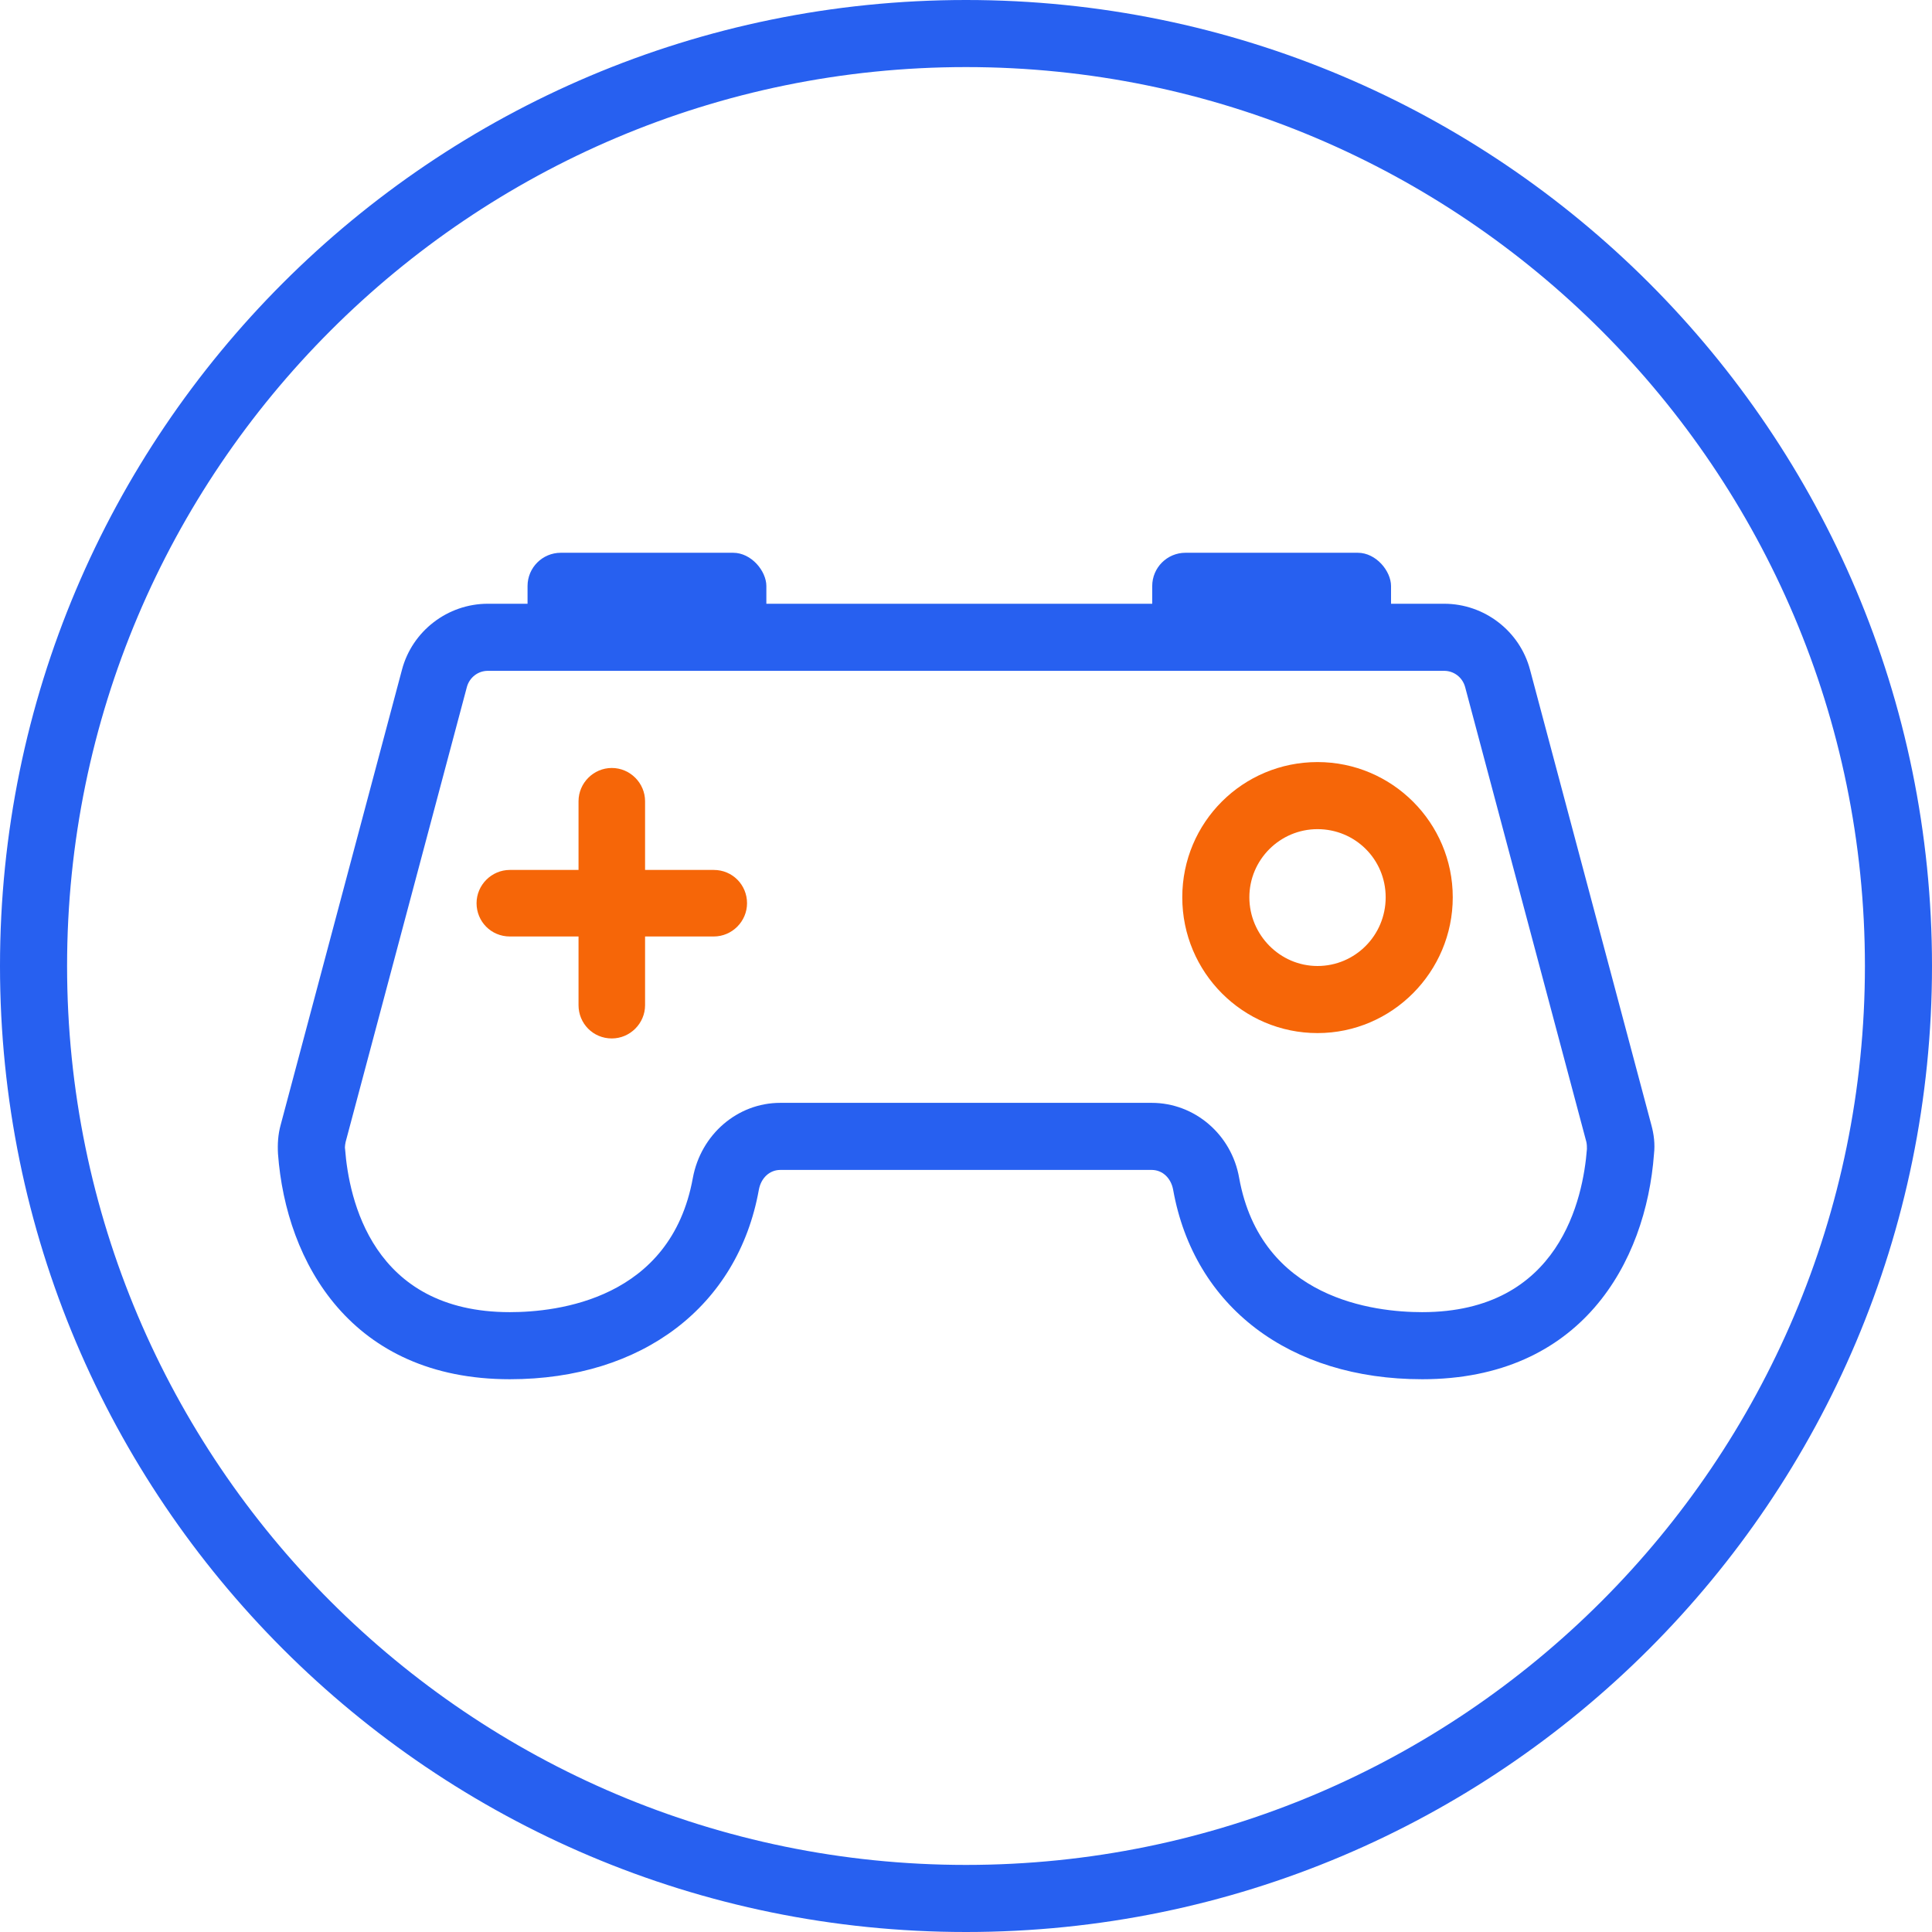 <?xml version="1.0" encoding="UTF-8"?><svg id="Layer_1" xmlns="http://www.w3.org/2000/svg" width=".5in" height=".5in" viewBox="0 0 36 36"><path d="M18,1.25c9.24,0,16.75,7.51,16.75,16.75s-7.51,16.75-16.75,16.75S1.25,27.24,1.25,18,8.76,1.25,18,1.25M18,0C8.06,0,0,8.06,0,18s8.06,18,18,18,18-8.06,18-18S27.94,0,18,0h0Z" fill="#2760f0"/><g><path d="M26.5,25.7c-2.47,0-4.25-1.35-4.64-3.53-.04-.22-.2-.37-.4-.37h-6.92c-.2,0-.36,.15-.4,.37-.39,2.17-2.17,3.53-4.64,3.53-2.95,0-4.17-2.17-4.32-4.2-.01-.18,0-.36,.05-.54l2.26-8.48c.19-.72,.85-1.23,1.6-1.23H26.91c.75,0,1.41,.51,1.6,1.23l2.26,8.48c.05,.18,.07,.36,.05,.54-.15,2.03-1.36,4.2-4.32,4.2Zm-11.96-5.15h6.92c.8,0,1.49,.59,1.63,1.4,.41,2.26,2.52,2.5,3.41,2.5,2.57,0,3-2.13,3.07-3.04,0-.04,0-.08-.01-.13l-2.26-8.48c-.05-.18-.21-.3-.39-.3H9.09c-.18,0-.34,.12-.39,.3l-2.26,8.48s-.02,.09-.01,.13c.07,.92,.5,3.04,3.07,3.04,.89,0,3-.24,3.41-2.5,.15-.81,.83-1.4,1.63-1.4Z" fill="#2760f0"/><g><rect x="10.45" y="10.93" width="3.2" height=".6" fill="#2760f0"/><rect x="9.83" y="10.3" width="4.45" height="1.85" rx=".62" ry=".62" fill="#2760f0"/></g><g><rect x="22.1" y="10.93" width="3.2" height=".6" fill="#2760f0"/><rect x="21.47" y="10.3" width="4.45" height="1.85" rx=".62" ry=".62" fill="#2760f0"/></g><path d="M24.55,19.25c-1.39,0-2.52-1.13-2.52-2.53s1.13-2.52,2.52-2.52,2.52,1.13,2.52,2.52-1.13,2.53-2.52,2.53Zm0-3.8c-.7,0-1.27,.57-1.27,1.27s.57,1.28,1.27,1.28,1.27-.57,1.27-1.28-.57-1.27-1.27-1.27Z" fill="#f66608"/><path d="M11.4,19.35c-.35,0-.62-.28-.62-.62v-3.8c0-.34,.28-.62,.62-.62s.62,.28,.62,.62v3.8c0,.34-.28,.62-.62,.62Z" fill="#f66608"/><path d="M13.3,17.45h-3.8c-.35,0-.62-.28-.62-.62s.28-.62,.62-.62h3.8c.35,0,.62,.28,.62,.62s-.28,.62-.62,.62Z" fill="#f66608"/></g></svg>